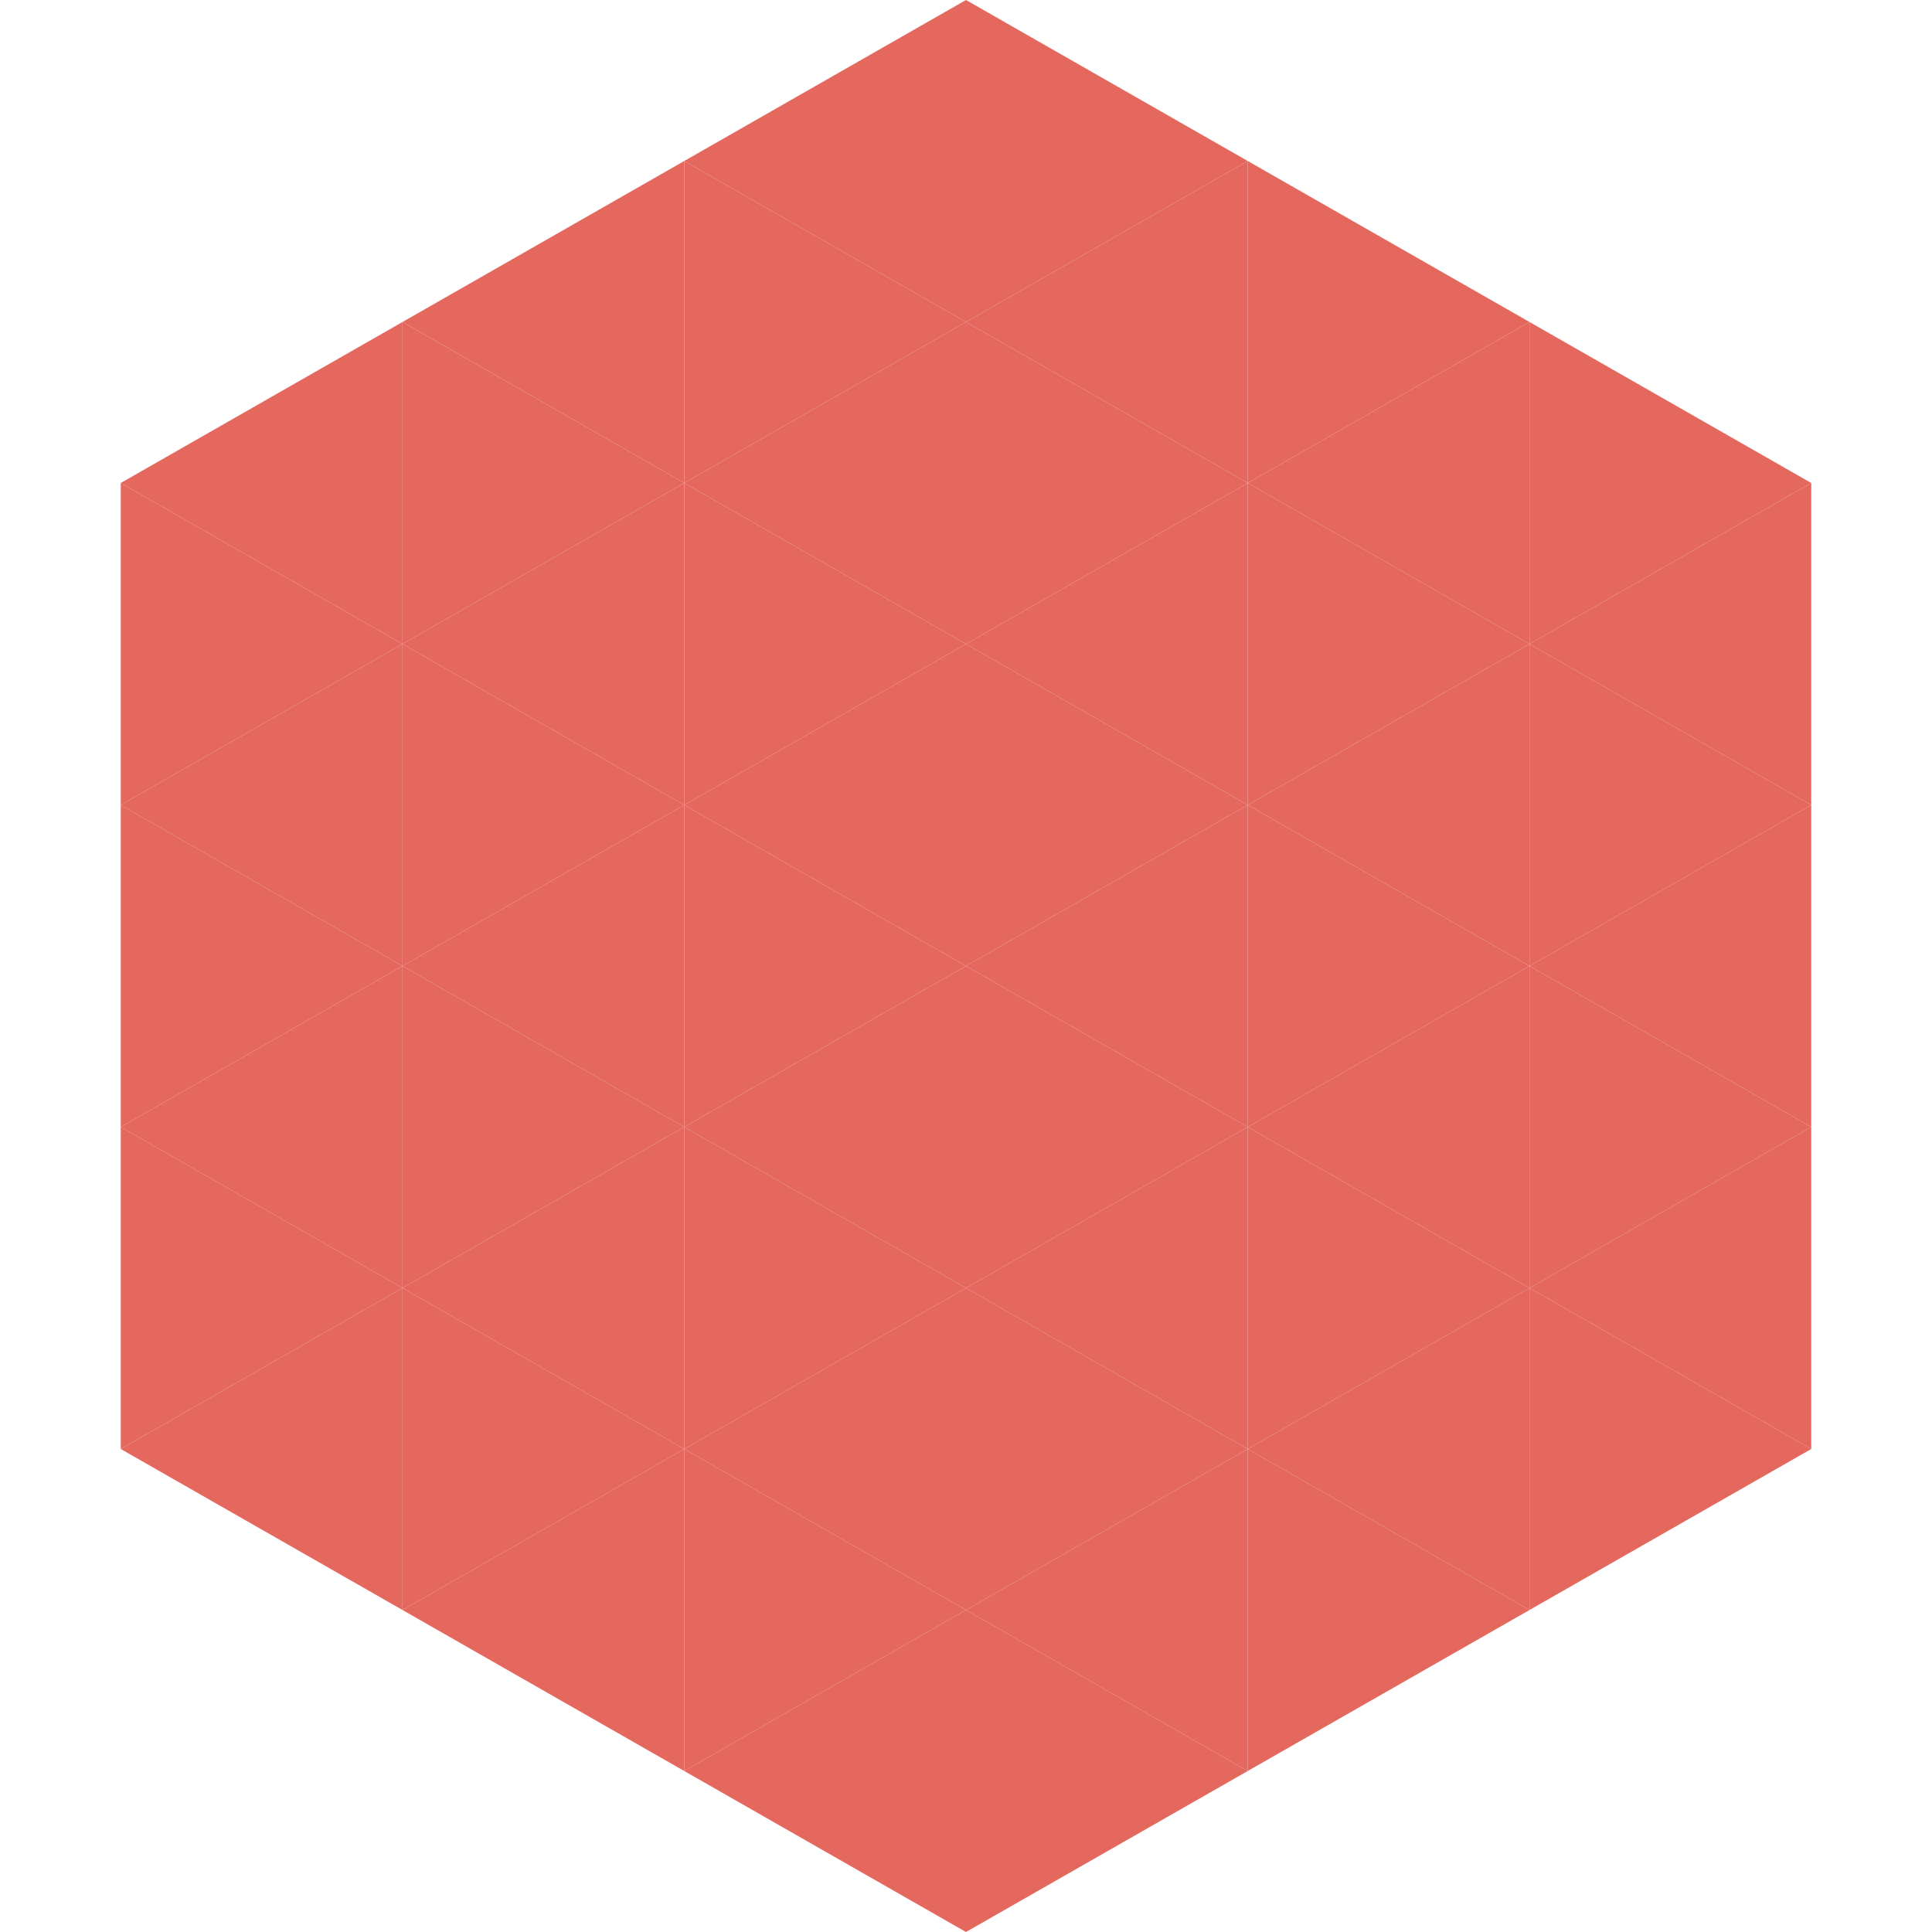 <?xml version="1.0"?>
<!-- Generated by SVGo -->
<svg width="240" height="240"
     xmlns="http://www.w3.org/2000/svg"
     xmlns:xlink="http://www.w3.org/1999/xlink">
<polygon points="50,40 15,60 50,80" style="fill:rgb(229,104,94)" />
<polygon points="190,40 225,60 190,80" style="fill:rgb(229,104,94)" />
<polygon points="15,60 50,80 15,100" style="fill:rgb(229,104,94)" />
<polygon points="225,60 190,80 225,100" style="fill:rgb(229,104,94)" />
<polygon points="50,80 15,100 50,120" style="fill:rgb(229,104,94)" />
<polygon points="190,80 225,100 190,120" style="fill:rgb(229,104,94)" />
<polygon points="15,100 50,120 15,140" style="fill:rgb(229,104,94)" />
<polygon points="225,100 190,120 225,140" style="fill:rgb(229,104,94)" />
<polygon points="50,120 15,140 50,160" style="fill:rgb(229,104,94)" />
<polygon points="190,120 225,140 190,160" style="fill:rgb(229,104,94)" />
<polygon points="15,140 50,160 15,180" style="fill:rgb(229,104,94)" />
<polygon points="225,140 190,160 225,180" style="fill:rgb(229,104,94)" />
<polygon points="50,160 15,180 50,200" style="fill:rgb(229,104,94)" />
<polygon points="190,160 225,180 190,200" style="fill:rgb(229,104,94)" />
<polygon points="15,180 50,200 15,220" style="fill:rgb(255,255,255); fill-opacity:0" />
<polygon points="225,180 190,200 225,220" style="fill:rgb(255,255,255); fill-opacity:0" />
<polygon points="50,0 85,20 50,40" style="fill:rgb(255,255,255); fill-opacity:0" />
<polygon points="190,0 155,20 190,40" style="fill:rgb(255,255,255); fill-opacity:0" />
<polygon points="85,20 50,40 85,60" style="fill:rgb(229,104,94)" />
<polygon points="155,20 190,40 155,60" style="fill:rgb(229,104,94)" />
<polygon points="50,40 85,60 50,80" style="fill:rgb(229,104,94)" />
<polygon points="190,40 155,60 190,80" style="fill:rgb(229,104,94)" />
<polygon points="85,60 50,80 85,100" style="fill:rgb(229,104,94)" />
<polygon points="155,60 190,80 155,100" style="fill:rgb(229,104,94)" />
<polygon points="50,80 85,100 50,120" style="fill:rgb(229,104,94)" />
<polygon points="190,80 155,100 190,120" style="fill:rgb(229,104,94)" />
<polygon points="85,100 50,120 85,140" style="fill:rgb(229,104,94)" />
<polygon points="155,100 190,120 155,140" style="fill:rgb(229,104,94)" />
<polygon points="50,120 85,140 50,160" style="fill:rgb(229,104,94)" />
<polygon points="190,120 155,140 190,160" style="fill:rgb(229,104,94)" />
<polygon points="85,140 50,160 85,180" style="fill:rgb(229,104,94)" />
<polygon points="155,140 190,160 155,180" style="fill:rgb(229,104,94)" />
<polygon points="50,160 85,180 50,200" style="fill:rgb(229,104,94)" />
<polygon points="190,160 155,180 190,200" style="fill:rgb(229,104,94)" />
<polygon points="85,180 50,200 85,220" style="fill:rgb(229,104,94)" />
<polygon points="155,180 190,200 155,220" style="fill:rgb(229,104,94)" />
<polygon points="120,0 85,20 120,40" style="fill:rgb(229,104,94)" />
<polygon points="120,0 155,20 120,40" style="fill:rgb(229,104,94)" />
<polygon points="85,20 120,40 85,60" style="fill:rgb(229,104,94)" />
<polygon points="155,20 120,40 155,60" style="fill:rgb(229,104,94)" />
<polygon points="120,40 85,60 120,80" style="fill:rgb(229,104,94)" />
<polygon points="120,40 155,60 120,80" style="fill:rgb(229,104,94)" />
<polygon points="85,60 120,80 85,100" style="fill:rgb(229,104,94)" />
<polygon points="155,60 120,80 155,100" style="fill:rgb(229,104,94)" />
<polygon points="120,80 85,100 120,120" style="fill:rgb(229,104,94)" />
<polygon points="120,80 155,100 120,120" style="fill:rgb(229,104,94)" />
<polygon points="85,100 120,120 85,140" style="fill:rgb(229,104,94)" />
<polygon points="155,100 120,120 155,140" style="fill:rgb(229,104,94)" />
<polygon points="120,120 85,140 120,160" style="fill:rgb(229,104,94)" />
<polygon points="120,120 155,140 120,160" style="fill:rgb(229,104,94)" />
<polygon points="85,140 120,160 85,180" style="fill:rgb(229,104,94)" />
<polygon points="155,140 120,160 155,180" style="fill:rgb(229,104,94)" />
<polygon points="120,160 85,180 120,200" style="fill:rgb(229,104,94)" />
<polygon points="120,160 155,180 120,200" style="fill:rgb(229,104,94)" />
<polygon points="85,180 120,200 85,220" style="fill:rgb(229,104,94)" />
<polygon points="155,180 120,200 155,220" style="fill:rgb(229,104,94)" />
<polygon points="120,200 85,220 120,240" style="fill:rgb(229,104,94)" />
<polygon points="120,200 155,220 120,240" style="fill:rgb(229,104,94)" />
<polygon points="85,220 120,240 85,260" style="fill:rgb(255,255,255); fill-opacity:0" />
<polygon points="155,220 120,240 155,260" style="fill:rgb(255,255,255); fill-opacity:0" />
</svg>

